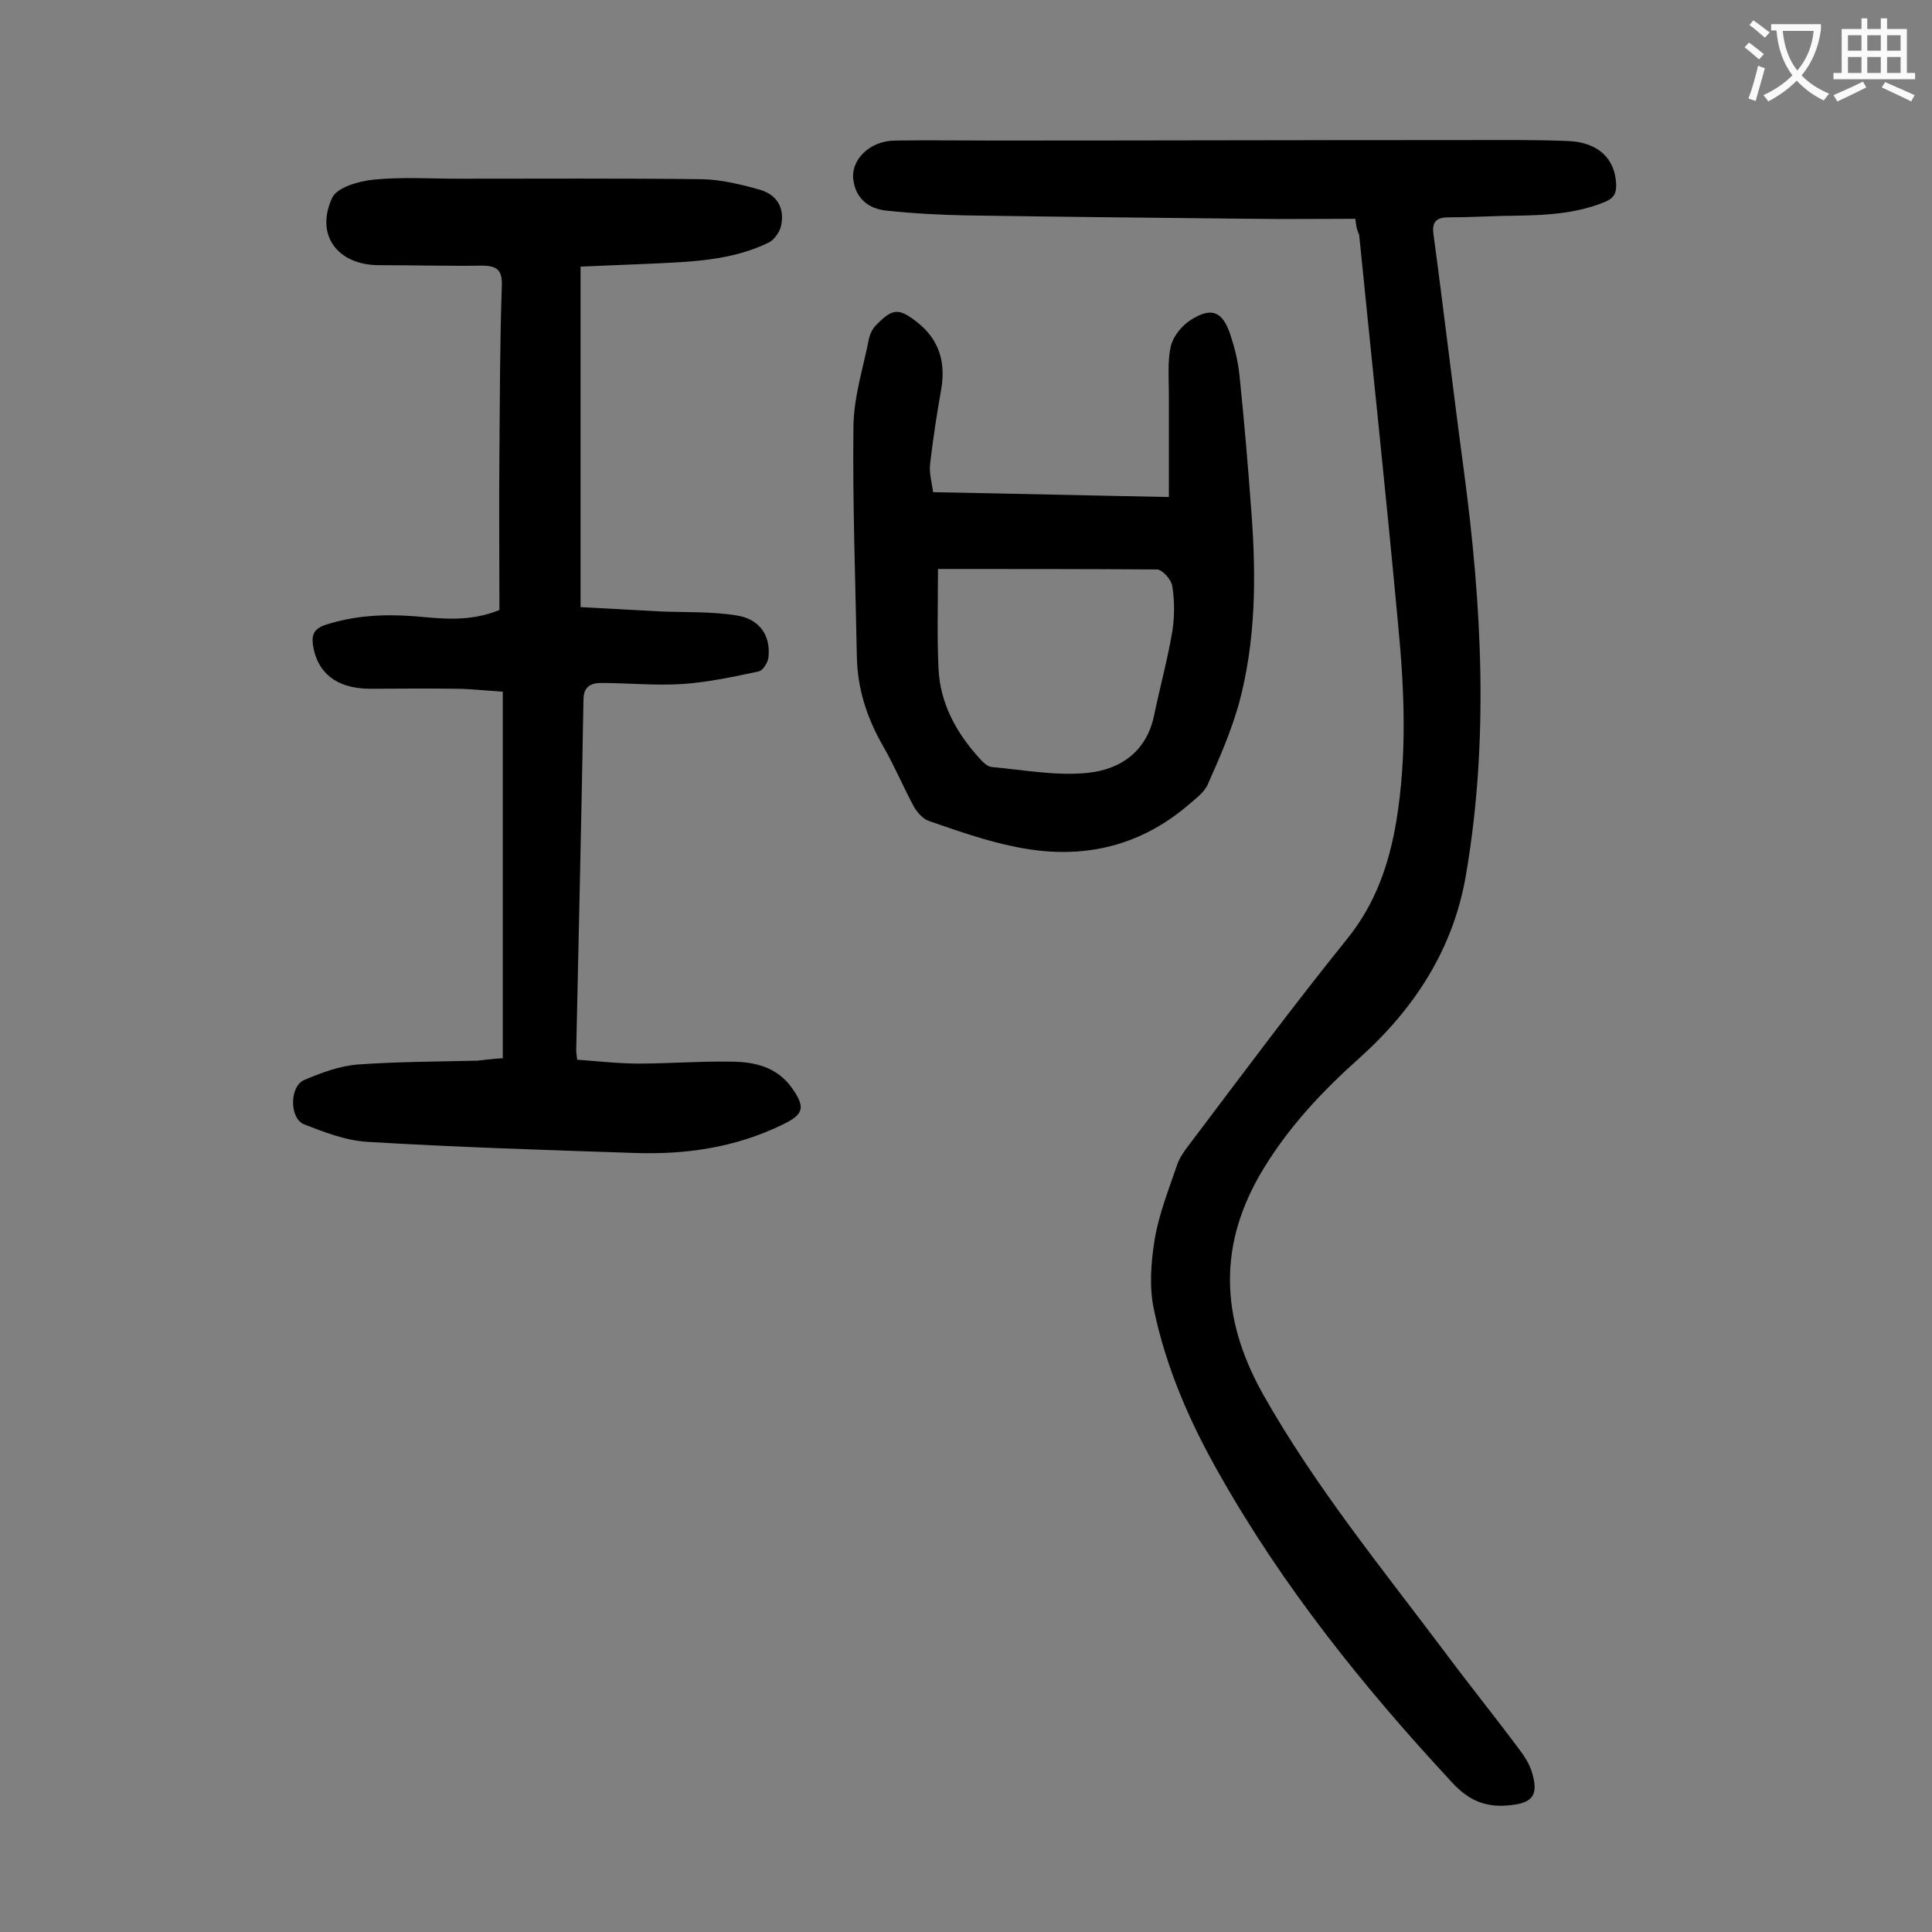 <svg enable-background="new 0 0 400 400" viewBox="0 0 400 400" xmlns="http://www.w3.org/2000/svg"><rect x="0" y="0" width="400" height="400" fill="#808080" stroke="none"/><g fill="#000001"><path d="m280.6 45.3c-7.2 0-14.3.1-21.3 0-19.7-.2-39.3-.4-59-.7-5.6-.1-11.2-.4-16.8-1-4-.4-6.3-2.8-6.8-6.2-.7-4.3 3.4-8.3 8.7-8.3 6.7-.1 13.5 0 20.2 0 32.5 0 65-.1 97.5-.1 7.2 0 14.4-.1 21.5.2 6.3.2 9.8 3.7 10 8.9.1 1.8-.4 2.9-2.3 3.7-6.8 2.8-14 2.8-21.2 2.9-3.7.1-7.5.3-11.2.3-2.5 0-3.5.9-3.1 3.6 2.2 16.3 4.1 32.7 6.3 49 3.7 27.8 5.2 55.7.4 83.6-2.6 15.3-10.7 27.7-22.1 37.9-7.5 6.7-14.4 14-19.7 22.7-9.6 15.6-9.1 30.9-.3 46.7 10.7 19 24.4 35.8 37.4 53.1 5.2 7 10.7 13.8 15.9 20.8 1 1.3 1.9 2.8 2.4 4.3 1.6 5.1.2 6.7-5 7.1-4.8.4-8.2-1.2-11.5-4.8-18.3-19.7-35-40.5-48.2-63.9-6.1-10.7-11-22-13.5-34-1-4.7-.6-9.9.2-14.7.9-5.2 2.9-10.2 4.6-15.2.5-1.5 1.5-2.9 2.5-4.2 10.8-14.3 21.5-28.7 32.7-42.6 5.9-7.3 8.7-15.5 10.2-24.4 2.2-13.4 1.7-26.9.4-40.3-2.5-27.1-5.4-54.1-8.1-81.1-.5-1-.6-1.8-.8-3.3z"/><path d="m104.1 219.1c0-25.5 0-50.5 0-75.9-3.5-.2-6.7-.6-9.8-.6-6-.1-11.9 0-17.9 0-6.8-.1-10.7-3.3-11.6-9-.3-2.2.2-3.4 2.5-4.2 6.1-2 12.3-2.3 18.7-1.8 5.6.5 11.2 1.2 17.4-1.3 0-10.7-.1-21.7 0-32.6.1-11.5.1-23 .5-34.5.1-3.2-.9-4.2-4.1-4.2-7.2.1-14.4-.1-21.5-.1-8.5-.1-13.1-6.3-9.5-14 1-2.1 5.5-3.4 8.5-3.7 5.8-.6 11.8-.2 17.7-.2 16.8 0 33.6-.1 50.4.1 4 .1 8.1 1.1 12 2.2 3.6 1.1 5.1 3.9 4.3 7.5-.3 1.3-1.4 2.8-2.5 3.4-7.8 3.8-16.2 4-24.6 4.4-4.7.2-9.5.4-14.4.6v70.5c5.6.3 11.2.6 16.7.9 5.2.2 10.4 0 15.5.8 4.8.7 7.2 4.1 6.7 8.7-.1 1-1.1 2.7-2 2.9-5.1 1.1-10.3 2.2-15.5 2.6-5.7.4-11.5-.2-17.2-.2-2.1 0-3.6.8-3.6 3.5-.4 24.2-1 48.4-1.5 72.6 0 .4.1.9.2 1.9 4.2.3 8.5.8 12.7.8 6.3 0 12.6-.5 18.9-.4 5 0 9.7 1 12.9 5.5 2.8 4 2.4 5.4-1.9 7.5-9.8 4.8-20.2 6.3-30.9 5.9-18.4-.6-36.9-1.2-55.3-2.3-4.4-.3-8.8-2-12.9-3.6-3.1-1.2-3.1-7.9 0-9.2 3.5-1.5 7.3-2.9 11-3.2 8.3-.6 16.6-.6 24.8-.8 1.8-.2 3.5-.4 5.3-.5z"/><path d="m193.2 101.9c16.4.3 32.5.7 48.8 1 0-7.3 0-14.4 0-21.4 0-3.3-.3-6.7.4-9.8.5-2.1 2.3-4.3 4.2-5.5 4.3-2.7 6.5-1.7 8.1 3 .9 2.7 1.6 5.5 1.9 8.3 1 9.6 1.8 19.1 2.5 28.7 1 13.3.9 26.6-2.6 39.5-1.6 5.7-4 11.2-6.4 16.6-.7 1.7-2.5 3-4 4.3-10.5 9-22.7 11.5-36 8.7-6-1.2-11.9-3.3-17.7-5.3-1.3-.4-2.5-1.8-3.2-3-2.2-4.1-4-8.4-6.3-12.4-3.4-5.9-5.4-12-5.5-18.8-.3-15.9-.9-31.8-.7-47.7.1-6 2-11.9 3.2-17.9.2-1 .7-2.1 1.5-2.9 3.4-3.5 4.7-3.6 8.6-.5 4.4 3.5 5.8 8.1 4.9 13.6-.9 5.1-1.7 10.2-2.3 15.4-.3 2 .3 4 .6 6.1zm1 15.9c0 7.1-.2 13.8.1 20.5.3 7.2 3.6 13.3 8.4 18.6.7.8 1.7 1.8 2.6 1.9 6.7.6 13.4 1.9 20 1.2s12-4.3 13.6-11.7c1.2-5.8 2.8-11.6 3.8-17.5.5-3.1.5-6.4 0-9.5-.2-1.3-2-3.3-3.1-3.4-14.9-.1-29.8-.1-45.4-.1z"/></g><path d="m362.1 8.8c1.1.8 2.1 1.6 3.1 2.4l-1 1.1c-1.3-1.1-2.3-2-3-2.5zm1.9 4.8c.5.2.9.4 1.4.5-.6 2.3-1.3 4.5-1.9 6.8l-1.5-.5c.8-2.1 1.4-4.3 2-6.8zm-1-9.4c1.3.9 2.4 1.8 3.4 2.5l-1 1.1c-1.4-1.2-2.4-2.1-3.2-2.6zm3.7 2.2v-1.4h10.3v1.2c-.5 3.6-1.8 6.8-4 9.4 1.5 1.6 3.4 2.8 5.7 3.8-.3.4-.7.8-1.1 1.4-2.3-1.1-4.1-2.5-5.6-4.1-1.6 1.6-3.6 3.1-5.9 4.3-.3-.5-.7-.9-1-1.3 2.4-1.1 4.4-2.5 6-4.1-1.9-2.5-3-5.6-3.3-9.3h-1.1zm8.8 0h-6.4c.3 3.3 1.3 6 3 8.2 2-2.3 3.1-5.1 3.4-8.2z" fill="#fafafb"/><path d="m385.3 3.8h1.3v2.2h2.8v-2.2h1.3v2.2h4.1v9.1h1.7v1.3h-16.9v-1.3h1.7v-9.1h4.1v-2.2zm.4 13.1.7 1.2c-1.8.9-3.8 1.9-6 2.9-.2-.4-.5-.8-.8-1.3 2.3-1 4.3-1.9 6.1-2.8zm-3.1-6.4h2.8v-3.2h-2.8zm0 4.6h2.8v-3.3h-2.8zm4-4.6h2.8v-3.2h-2.8zm0 4.6h2.8v-3.3h-2.8zm3.7 1.9c2.1.9 4.1 1.8 6.1 2.7l-.7 1.3c-2.2-1.1-4.2-2-6.1-2.9zm3.2-9.7h-2.8v3.2h2.8zm-2.8 7.8h2.8v-3.3h-2.8z" fill="#fafafb"/></svg>